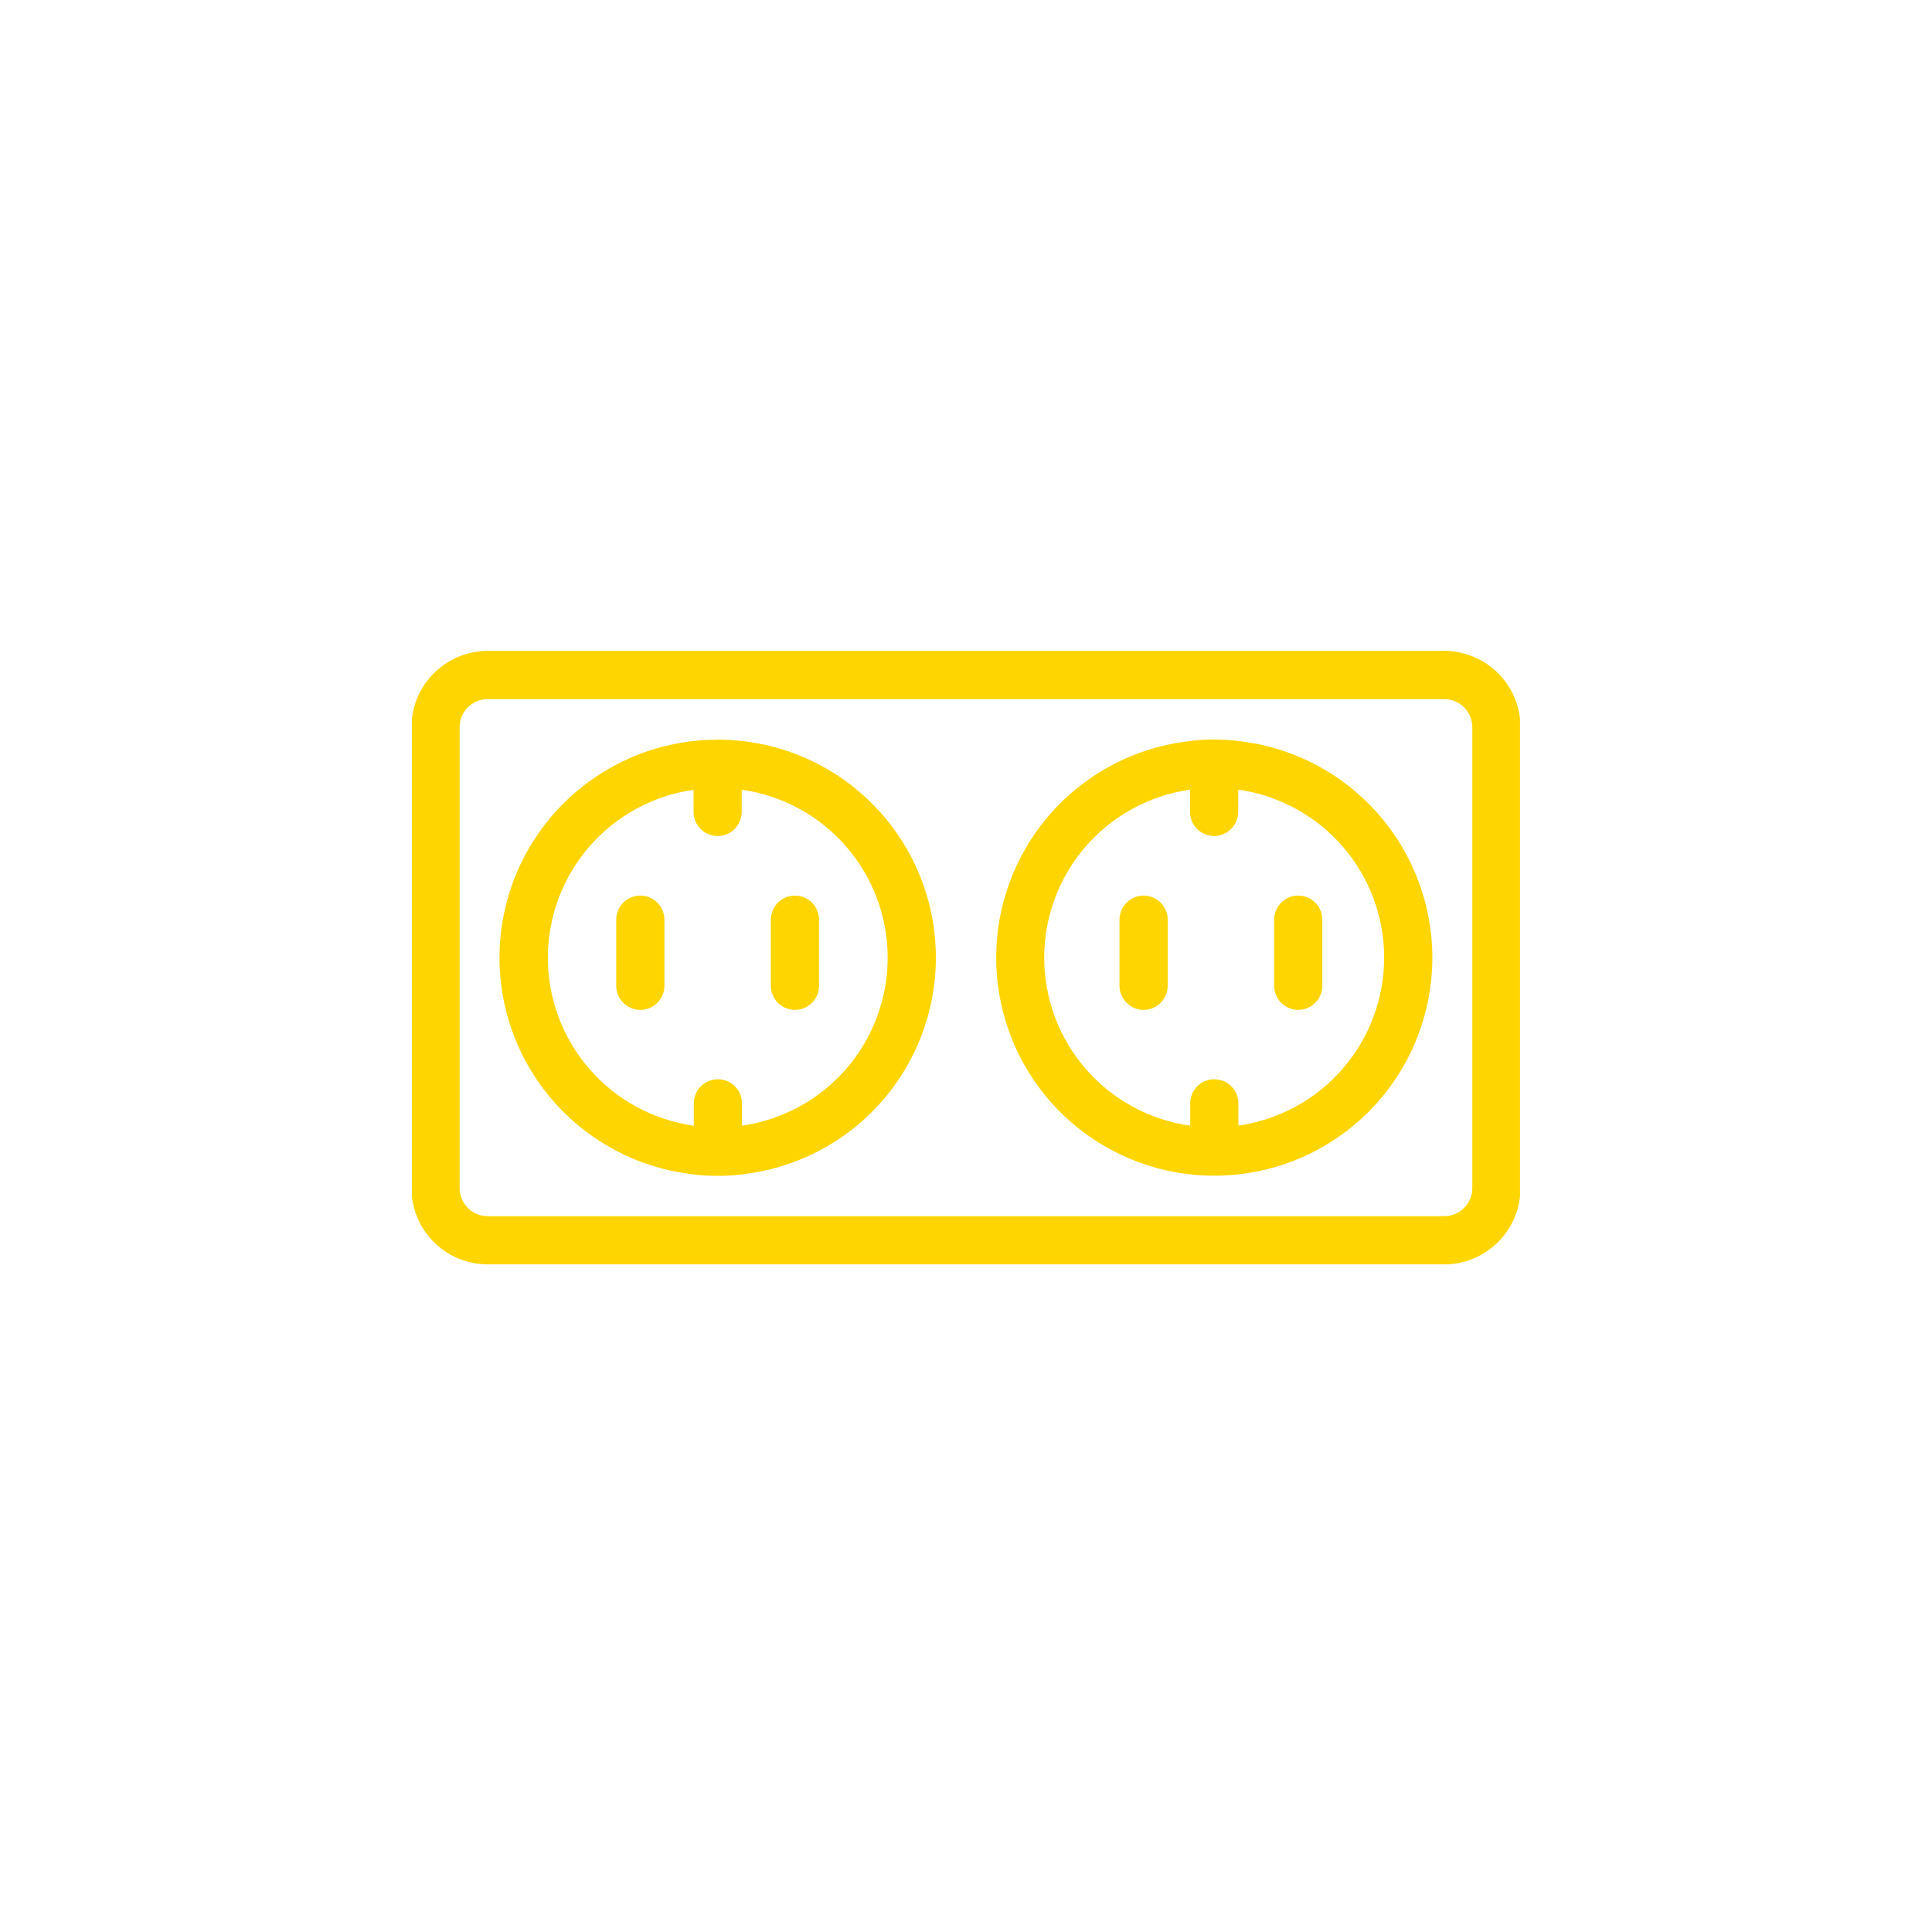 <svg version="1.0" preserveAspectRatio="xMidYMid meet" height="180" viewBox="0 0 135 135" zoomAndPan="magnify" width="180" xmlns:xlink="http://www.w3.org/1999/xlink" xmlns="http://www.w3.org/2000/svg"><defs><clipPath id="f2c4051285"><path clip-rule="nonzero" d="M 28.785 45.129 L 106.211 45.129 L 106.211 89 L 28.785 89 Z M 28.785 45.129"></path></clipPath></defs><path fill-rule="nonzero" fill-opacity="1" d="M 84.836 82.152 L 84.859 82.152 C 85.816 82.152 86.766 82.062 87.707 81.883 C 88.648 81.703 89.562 81.438 90.453 81.086 C 91.344 80.734 92.195 80.305 93.004 79.789 C 93.812 79.277 94.566 78.695 95.266 78.039 C 95.965 77.387 96.594 76.672 97.16 75.898 C 97.723 75.125 98.211 74.305 98.621 73.438 C 99.031 72.57 99.355 71.676 99.598 70.75 C 99.836 69.82 99.988 68.879 100.051 67.926 C 100.117 66.969 100.09 66.016 99.973 65.066 C 99.855 64.113 99.652 63.184 99.359 62.273 C 99.066 61.359 98.691 60.484 98.234 59.641 C 97.777 58.801 97.242 58.008 96.637 57.27 C 96.031 56.527 95.359 55.852 94.625 55.234 C 93.891 54.621 93.105 54.082 92.266 53.613 C 91.43 53.148 90.559 52.766 89.648 52.465 C 88.738 52.16 87.809 51.949 86.859 51.82 C 86.191 51.723 85.52 51.676 84.84 51.676 L 84.836 51.676 C 84.18 51.672 83.523 51.719 82.875 51.812 C 81.926 51.938 80.996 52.148 80.082 52.449 C 79.172 52.746 78.297 53.129 77.461 53.594 C 76.621 54.059 75.836 54.598 75.098 55.211 C 74.359 55.824 73.688 56.5 73.078 57.242 C 72.469 57.98 71.938 58.773 71.477 59.613 C 71.016 60.457 70.641 61.332 70.348 62.246 C 70.051 63.156 69.844 64.09 69.727 65.039 C 69.609 65.992 69.582 66.945 69.641 67.902 C 69.703 68.859 69.855 69.801 70.094 70.727 C 70.336 71.656 70.66 72.555 71.066 73.422 C 71.477 74.289 71.965 75.109 72.527 75.883 C 73.09 76.66 73.723 77.375 74.422 78.031 C 75.121 78.688 75.875 79.27 76.684 79.785 C 77.492 80.297 78.344 80.73 79.234 81.082 C 80.125 81.438 81.043 81.703 81.984 81.883 C 82.926 82.062 83.875 82.152 84.836 82.152 Z M 83.152 55.18 L 83.152 56.734 C 83.152 56.957 83.195 57.172 83.281 57.379 C 83.363 57.582 83.488 57.766 83.645 57.922 C 83.801 58.082 83.984 58.203 84.191 58.289 C 84.398 58.375 84.609 58.418 84.836 58.418 C 85.059 58.418 85.273 58.375 85.477 58.289 C 85.684 58.203 85.867 58.082 86.023 57.922 C 86.184 57.766 86.305 57.582 86.391 57.379 C 86.477 57.172 86.516 56.957 86.52 56.734 L 86.52 55.176 C 87.219 55.273 87.906 55.434 88.578 55.656 C 89.25 55.879 89.898 56.16 90.52 56.496 C 91.145 56.836 91.73 57.227 92.285 57.668 C 92.836 58.113 93.344 58.602 93.809 59.137 C 94.273 59.668 94.688 60.242 95.051 60.852 C 95.414 61.457 95.719 62.094 95.965 62.758 C 96.215 63.422 96.402 64.102 96.527 64.797 C 96.656 65.496 96.719 66.199 96.719 66.906 C 96.719 67.613 96.656 68.316 96.531 69.016 C 96.406 69.711 96.219 70.391 95.973 71.055 C 95.727 71.719 95.422 72.355 95.059 72.965 C 94.699 73.574 94.285 74.145 93.82 74.68 C 93.355 75.215 92.848 75.707 92.297 76.148 C 91.746 76.594 91.16 76.984 90.535 77.324 C 89.914 77.664 89.266 77.945 88.594 78.168 C 87.922 78.391 87.234 78.551 86.535 78.652 L 86.535 77.098 C 86.535 76.871 86.492 76.656 86.406 76.453 C 86.32 76.246 86.199 76.062 86.043 75.906 C 85.883 75.746 85.703 75.625 85.496 75.539 C 85.289 75.457 85.074 75.414 84.852 75.414 C 84.629 75.414 84.414 75.457 84.207 75.539 C 84 75.625 83.82 75.746 83.66 75.906 C 83.504 76.062 83.383 76.246 83.297 76.453 C 83.211 76.656 83.168 76.871 83.168 77.098 L 83.168 78.656 C 82.465 78.559 81.781 78.398 81.105 78.176 C 80.434 77.953 79.785 77.676 79.164 77.336 C 78.543 77 77.953 76.609 77.402 76.164 C 76.848 75.723 76.34 75.234 75.875 74.699 C 75.41 74.164 74.996 73.594 74.633 72.984 C 74.27 72.375 73.965 71.738 73.719 71.074 C 73.469 70.41 73.281 69.73 73.156 69.035 C 73.027 68.336 72.965 67.633 72.965 66.926 C 72.965 66.219 73.027 65.516 73.152 64.816 C 73.277 64.121 73.465 63.441 73.711 62.777 C 73.961 62.113 74.262 61.477 74.625 60.867 C 74.988 60.258 75.398 59.684 75.863 59.148 C 76.328 58.613 76.836 58.125 77.387 57.68 C 77.941 57.238 78.527 56.844 79.148 56.508 C 79.77 56.168 80.418 55.887 81.09 55.664 C 81.762 55.441 82.449 55.277 83.152 55.18 Z M 83.152 55.18" fill="#ffd500"></path><g clip-path="url(#f2c4051285)"><path fill-rule="nonzero" fill-opacity="1" d="M 34.074 88.348 L 100.922 88.348 C 101.27 88.348 101.617 88.312 101.961 88.246 C 102.301 88.176 102.633 88.074 102.957 87.941 C 103.281 87.809 103.586 87.645 103.879 87.449 C 104.168 87.254 104.438 87.035 104.684 86.789 C 104.93 86.539 105.152 86.27 105.348 85.98 C 105.539 85.691 105.703 85.383 105.84 85.062 C 105.973 84.738 106.074 84.406 106.145 84.062 C 106.211 83.719 106.246 83.375 106.246 83.023 L 106.246 50.824 C 106.246 50.473 106.211 50.125 106.145 49.781 C 106.078 49.438 105.977 49.105 105.844 48.781 C 105.707 48.457 105.543 48.152 105.352 47.859 C 105.156 47.566 104.938 47.297 104.688 47.051 C 104.441 46.801 104.172 46.582 103.883 46.387 C 103.59 46.191 103.285 46.027 102.961 45.891 C 102.637 45.758 102.305 45.656 101.961 45.586 C 101.617 45.516 101.27 45.48 100.922 45.48 L 34.074 45.48 C 33.723 45.48 33.379 45.516 33.035 45.586 C 32.691 45.656 32.359 45.758 32.035 45.891 C 31.711 46.027 31.406 46.191 31.113 46.387 C 30.824 46.582 30.555 46.801 30.309 47.051 C 30.059 47.297 29.84 47.566 29.645 47.859 C 29.449 48.152 29.285 48.457 29.152 48.781 C 29.02 49.105 28.918 49.438 28.852 49.781 C 28.781 50.125 28.75 50.473 28.75 50.824 L 28.75 83.023 C 28.75 83.375 28.785 83.719 28.852 84.062 C 28.922 84.406 29.023 84.738 29.156 85.062 C 29.289 85.383 29.453 85.691 29.648 85.98 C 29.844 86.27 30.062 86.539 30.312 86.789 C 30.559 87.035 30.828 87.254 31.117 87.449 C 31.406 87.645 31.715 87.809 32.039 87.941 C 32.359 88.074 32.695 88.176 33.035 88.246 C 33.379 88.312 33.727 88.348 34.074 88.348 Z M 32.117 50.824 C 32.113 50.562 32.164 50.312 32.262 50.07 C 32.359 49.828 32.504 49.613 32.688 49.43 C 32.871 49.246 33.082 49.102 33.324 49 C 33.562 48.898 33.812 48.848 34.074 48.848 L 100.922 48.848 C 101.18 48.848 101.434 48.898 101.672 49 C 101.914 49.102 102.125 49.246 102.309 49.43 C 102.492 49.613 102.633 49.828 102.734 50.07 C 102.832 50.312 102.879 50.562 102.879 50.824 L 102.879 83.023 C 102.879 83.285 102.828 83.535 102.73 83.773 C 102.629 84.012 102.488 84.223 102.305 84.406 C 102.121 84.59 101.91 84.734 101.668 84.832 C 101.43 84.934 101.18 84.98 100.922 84.98 L 34.074 84.98 C 33.816 84.98 33.566 84.934 33.324 84.832 C 33.086 84.734 32.875 84.59 32.691 84.406 C 32.508 84.223 32.363 84.012 32.266 83.773 C 32.164 83.535 32.117 83.285 32.117 83.023 Z M 32.117 50.824" fill="#ffd500"></path></g><path fill-rule="nonzero" fill-opacity="1" d="M 48.125 82.02 C 48.797 82.121 49.473 82.168 50.152 82.164 C 50.812 82.168 51.469 82.121 52.117 82.023 C 53.07 81.902 54 81.691 54.91 81.391 C 55.82 81.094 56.695 80.711 57.535 80.246 C 58.371 79.785 59.16 79.246 59.898 78.633 C 60.633 78.02 61.309 77.344 61.918 76.605 C 62.527 75.867 63.062 75.074 63.523 74.234 C 63.98 73.395 64.359 72.52 64.656 71.605 C 64.949 70.695 65.156 69.762 65.277 68.812 C 65.395 67.863 65.426 66.906 65.363 65.953 C 65.305 64.996 65.152 64.051 64.914 63.125 C 64.676 62.195 64.352 61.297 63.945 60.43 C 63.535 59.562 63.051 58.742 62.488 57.969 C 61.926 57.191 61.293 56.477 60.594 55.82 C 59.898 55.164 59.145 54.578 58.336 54.062 C 57.527 53.551 56.676 53.117 55.785 52.762 C 54.895 52.406 53.98 52.141 53.039 51.961 C 52.098 51.777 51.148 51.688 50.188 51.684 C 50.172 51.684 50.156 51.676 50.137 51.676 C 50.117 51.676 50.094 51.688 50.07 51.688 C 49.113 51.691 48.164 51.785 47.227 51.969 C 46.289 52.152 45.375 52.418 44.484 52.773 C 43.598 53.129 42.75 53.562 41.945 54.078 C 41.137 54.59 40.387 55.176 39.691 55.832 C 38.992 56.488 38.363 57.203 37.805 57.977 C 37.242 58.75 36.758 59.57 36.352 60.438 C 35.945 61.301 35.621 62.199 35.383 63.125 C 35.145 64.051 34.996 64.992 34.934 65.945 C 34.871 66.898 34.902 67.852 35.02 68.801 C 35.137 69.75 35.344 70.68 35.637 71.59 C 35.93 72.5 36.305 73.375 36.762 74.215 C 37.223 75.055 37.754 75.844 38.359 76.582 C 38.969 77.32 39.637 78 40.371 78.609 C 41.105 79.223 41.891 79.762 42.727 80.227 C 43.562 80.695 44.434 81.078 45.344 81.379 C 46.25 81.68 47.18 81.891 48.125 82.02 Z M 48.461 55.188 L 48.461 56.734 C 48.461 56.957 48.504 57.172 48.59 57.379 C 48.676 57.582 48.797 57.766 48.957 57.922 C 49.113 58.082 49.297 58.203 49.5 58.289 C 49.707 58.375 49.922 58.418 50.145 58.418 C 50.367 58.418 50.582 58.375 50.789 58.289 C 50.996 58.203 51.18 58.082 51.336 57.922 C 51.492 57.766 51.617 57.582 51.699 57.379 C 51.785 57.172 51.828 56.957 51.828 56.734 L 51.828 55.18 C 52.531 55.281 53.219 55.441 53.891 55.664 C 54.562 55.887 55.211 56.164 55.832 56.504 C 56.453 56.84 57.039 57.23 57.594 57.676 C 58.145 58.117 58.652 58.609 59.117 59.141 C 59.582 59.676 59.996 60.25 60.359 60.855 C 60.719 61.465 61.027 62.102 61.273 62.766 C 61.523 63.43 61.711 64.109 61.836 64.805 C 61.961 65.5 62.027 66.203 62.027 66.914 C 62.027 67.621 61.965 68.324 61.84 69.02 C 61.715 69.719 61.527 70.398 61.281 71.062 C 61.031 71.723 60.727 72.359 60.367 72.969 C 60.004 73.578 59.594 74.152 59.129 74.688 C 58.664 75.223 58.156 75.711 57.605 76.156 C 57.055 76.598 56.469 76.992 55.848 77.328 C 55.223 77.668 54.578 77.949 53.906 78.172 C 53.234 78.395 52.547 78.559 51.844 78.656 L 51.844 77.098 C 51.844 76.871 51.805 76.656 51.719 76.453 C 51.633 76.246 51.512 76.062 51.352 75.906 C 51.195 75.746 51.012 75.625 50.805 75.539 C 50.602 75.457 50.387 75.414 50.164 75.414 C 49.938 75.414 49.723 75.457 49.52 75.539 C 49.312 75.625 49.129 75.746 48.973 75.906 C 48.816 76.062 48.691 76.246 48.609 76.453 C 48.523 76.656 48.48 76.871 48.48 77.098 L 48.48 78.664 C 47.777 78.562 47.09 78.402 46.418 78.18 C 45.746 77.961 45.098 77.68 44.477 77.34 C 43.855 77.004 43.266 76.613 42.715 76.168 C 42.164 75.727 41.656 75.234 41.191 74.703 C 40.727 74.168 40.312 73.594 39.949 72.988 C 39.586 72.379 39.281 71.742 39.035 71.078 C 38.785 70.418 38.598 69.734 38.473 69.039 C 38.348 68.344 38.281 67.641 38.281 66.934 C 38.281 66.223 38.344 65.52 38.469 64.824 C 38.594 64.129 38.781 63.445 39.027 62.781 C 39.277 62.121 39.578 61.484 39.941 60.875 C 40.301 60.266 40.715 59.691 41.18 59.156 C 41.645 58.621 42.148 58.133 42.703 57.688 C 43.254 57.246 43.84 56.852 44.461 56.516 C 45.082 56.176 45.73 55.895 46.402 55.672 C 47.074 55.449 47.762 55.285 48.461 55.188 Z M 48.461 55.188" fill="#ffd500"></path><path fill-rule="nonzero" fill-opacity="1" d="M 90.715 70.566 C 90.938 70.566 91.152 70.523 91.359 70.438 C 91.566 70.352 91.746 70.23 91.906 70.07 C 92.062 69.914 92.184 69.73 92.27 69.527 C 92.355 69.32 92.398 69.105 92.398 68.883 L 92.398 64.262 C 92.398 64.039 92.355 63.824 92.27 63.621 C 92.184 63.414 92.062 63.23 91.906 63.074 C 91.746 62.914 91.566 62.793 91.359 62.707 C 91.152 62.621 90.938 62.582 90.715 62.582 C 90.492 62.582 90.277 62.621 90.07 62.707 C 89.863 62.793 89.684 62.914 89.523 63.074 C 89.367 63.23 89.246 63.414 89.16 63.621 C 89.074 63.824 89.031 64.039 89.031 64.262 L 89.031 68.883 C 89.031 69.105 89.074 69.32 89.16 69.527 C 89.246 69.73 89.367 69.914 89.523 70.07 C 89.684 70.23 89.863 70.352 90.07 70.438 C 90.277 70.523 90.492 70.566 90.715 70.566 Z M 90.715 70.566" fill="#ffd500"></path><path fill-rule="nonzero" fill-opacity="1" d="M 79.91 70.566 C 80.133 70.566 80.348 70.523 80.555 70.438 C 80.762 70.352 80.945 70.23 81.102 70.07 C 81.258 69.914 81.379 69.73 81.465 69.527 C 81.551 69.32 81.594 69.105 81.594 68.883 L 81.594 64.262 C 81.594 64.039 81.551 63.824 81.465 63.621 C 81.379 63.414 81.258 63.23 81.102 63.074 C 80.945 62.914 80.762 62.793 80.555 62.707 C 80.348 62.621 80.133 62.582 79.91 62.582 C 79.688 62.582 79.473 62.621 79.266 62.707 C 79.062 62.793 78.879 62.914 78.723 63.074 C 78.562 63.23 78.441 63.414 78.355 63.621 C 78.27 63.824 78.227 64.039 78.227 64.262 L 78.227 68.883 C 78.227 69.105 78.27 69.32 78.355 69.527 C 78.441 69.73 78.562 69.914 78.723 70.07 C 78.879 70.23 79.062 70.352 79.266 70.438 C 79.473 70.523 79.688 70.566 79.91 70.566 Z M 79.91 70.566" fill="#ffd500"></path><path fill-rule="nonzero" fill-opacity="1" d="M 55.547 70.566 C 55.77 70.566 55.984 70.523 56.191 70.438 C 56.398 70.352 56.578 70.23 56.738 70.07 C 56.895 69.914 57.016 69.73 57.102 69.527 C 57.188 69.32 57.23 69.105 57.23 68.883 L 57.23 64.262 C 57.23 64.039 57.188 63.824 57.102 63.621 C 57.016 63.414 56.895 63.23 56.738 63.074 C 56.578 62.914 56.398 62.793 56.191 62.707 C 55.984 62.621 55.77 62.582 55.547 62.582 C 55.324 62.582 55.109 62.621 54.902 62.707 C 54.695 62.793 54.516 62.914 54.355 63.074 C 54.199 63.23 54.078 63.414 53.992 63.621 C 53.906 63.824 53.863 64.039 53.863 64.262 L 53.863 68.883 C 53.863 69.105 53.906 69.32 53.992 69.527 C 54.078 69.73 54.199 69.914 54.355 70.07 C 54.516 70.23 54.695 70.352 54.902 70.438 C 55.109 70.523 55.324 70.566 55.547 70.566 Z M 55.547 70.566" fill="#ffd500"></path><path fill-rule="nonzero" fill-opacity="1" d="M 44.742 70.566 C 44.965 70.566 45.18 70.523 45.387 70.438 C 45.594 70.352 45.773 70.23 45.934 70.07 C 46.09 69.914 46.211 69.73 46.297 69.527 C 46.383 69.32 46.426 69.105 46.426 68.883 L 46.426 64.262 C 46.426 64.039 46.383 63.824 46.297 63.621 C 46.211 63.414 46.09 63.23 45.934 63.074 C 45.773 62.914 45.594 62.793 45.387 62.707 C 45.18 62.621 44.965 62.582 44.742 62.582 C 44.52 62.582 44.305 62.621 44.098 62.707 C 43.891 62.793 43.711 62.914 43.551 63.074 C 43.395 63.23 43.273 63.414 43.188 63.621 C 43.102 63.824 43.059 64.039 43.059 64.262 L 43.059 68.883 C 43.059 69.105 43.102 69.32 43.188 69.527 C 43.273 69.73 43.395 69.914 43.551 70.07 C 43.711 70.23 43.891 70.352 44.098 70.438 C 44.305 70.523 44.52 70.566 44.742 70.566 Z M 44.742 70.566" fill="#ffd500"></path></svg>
